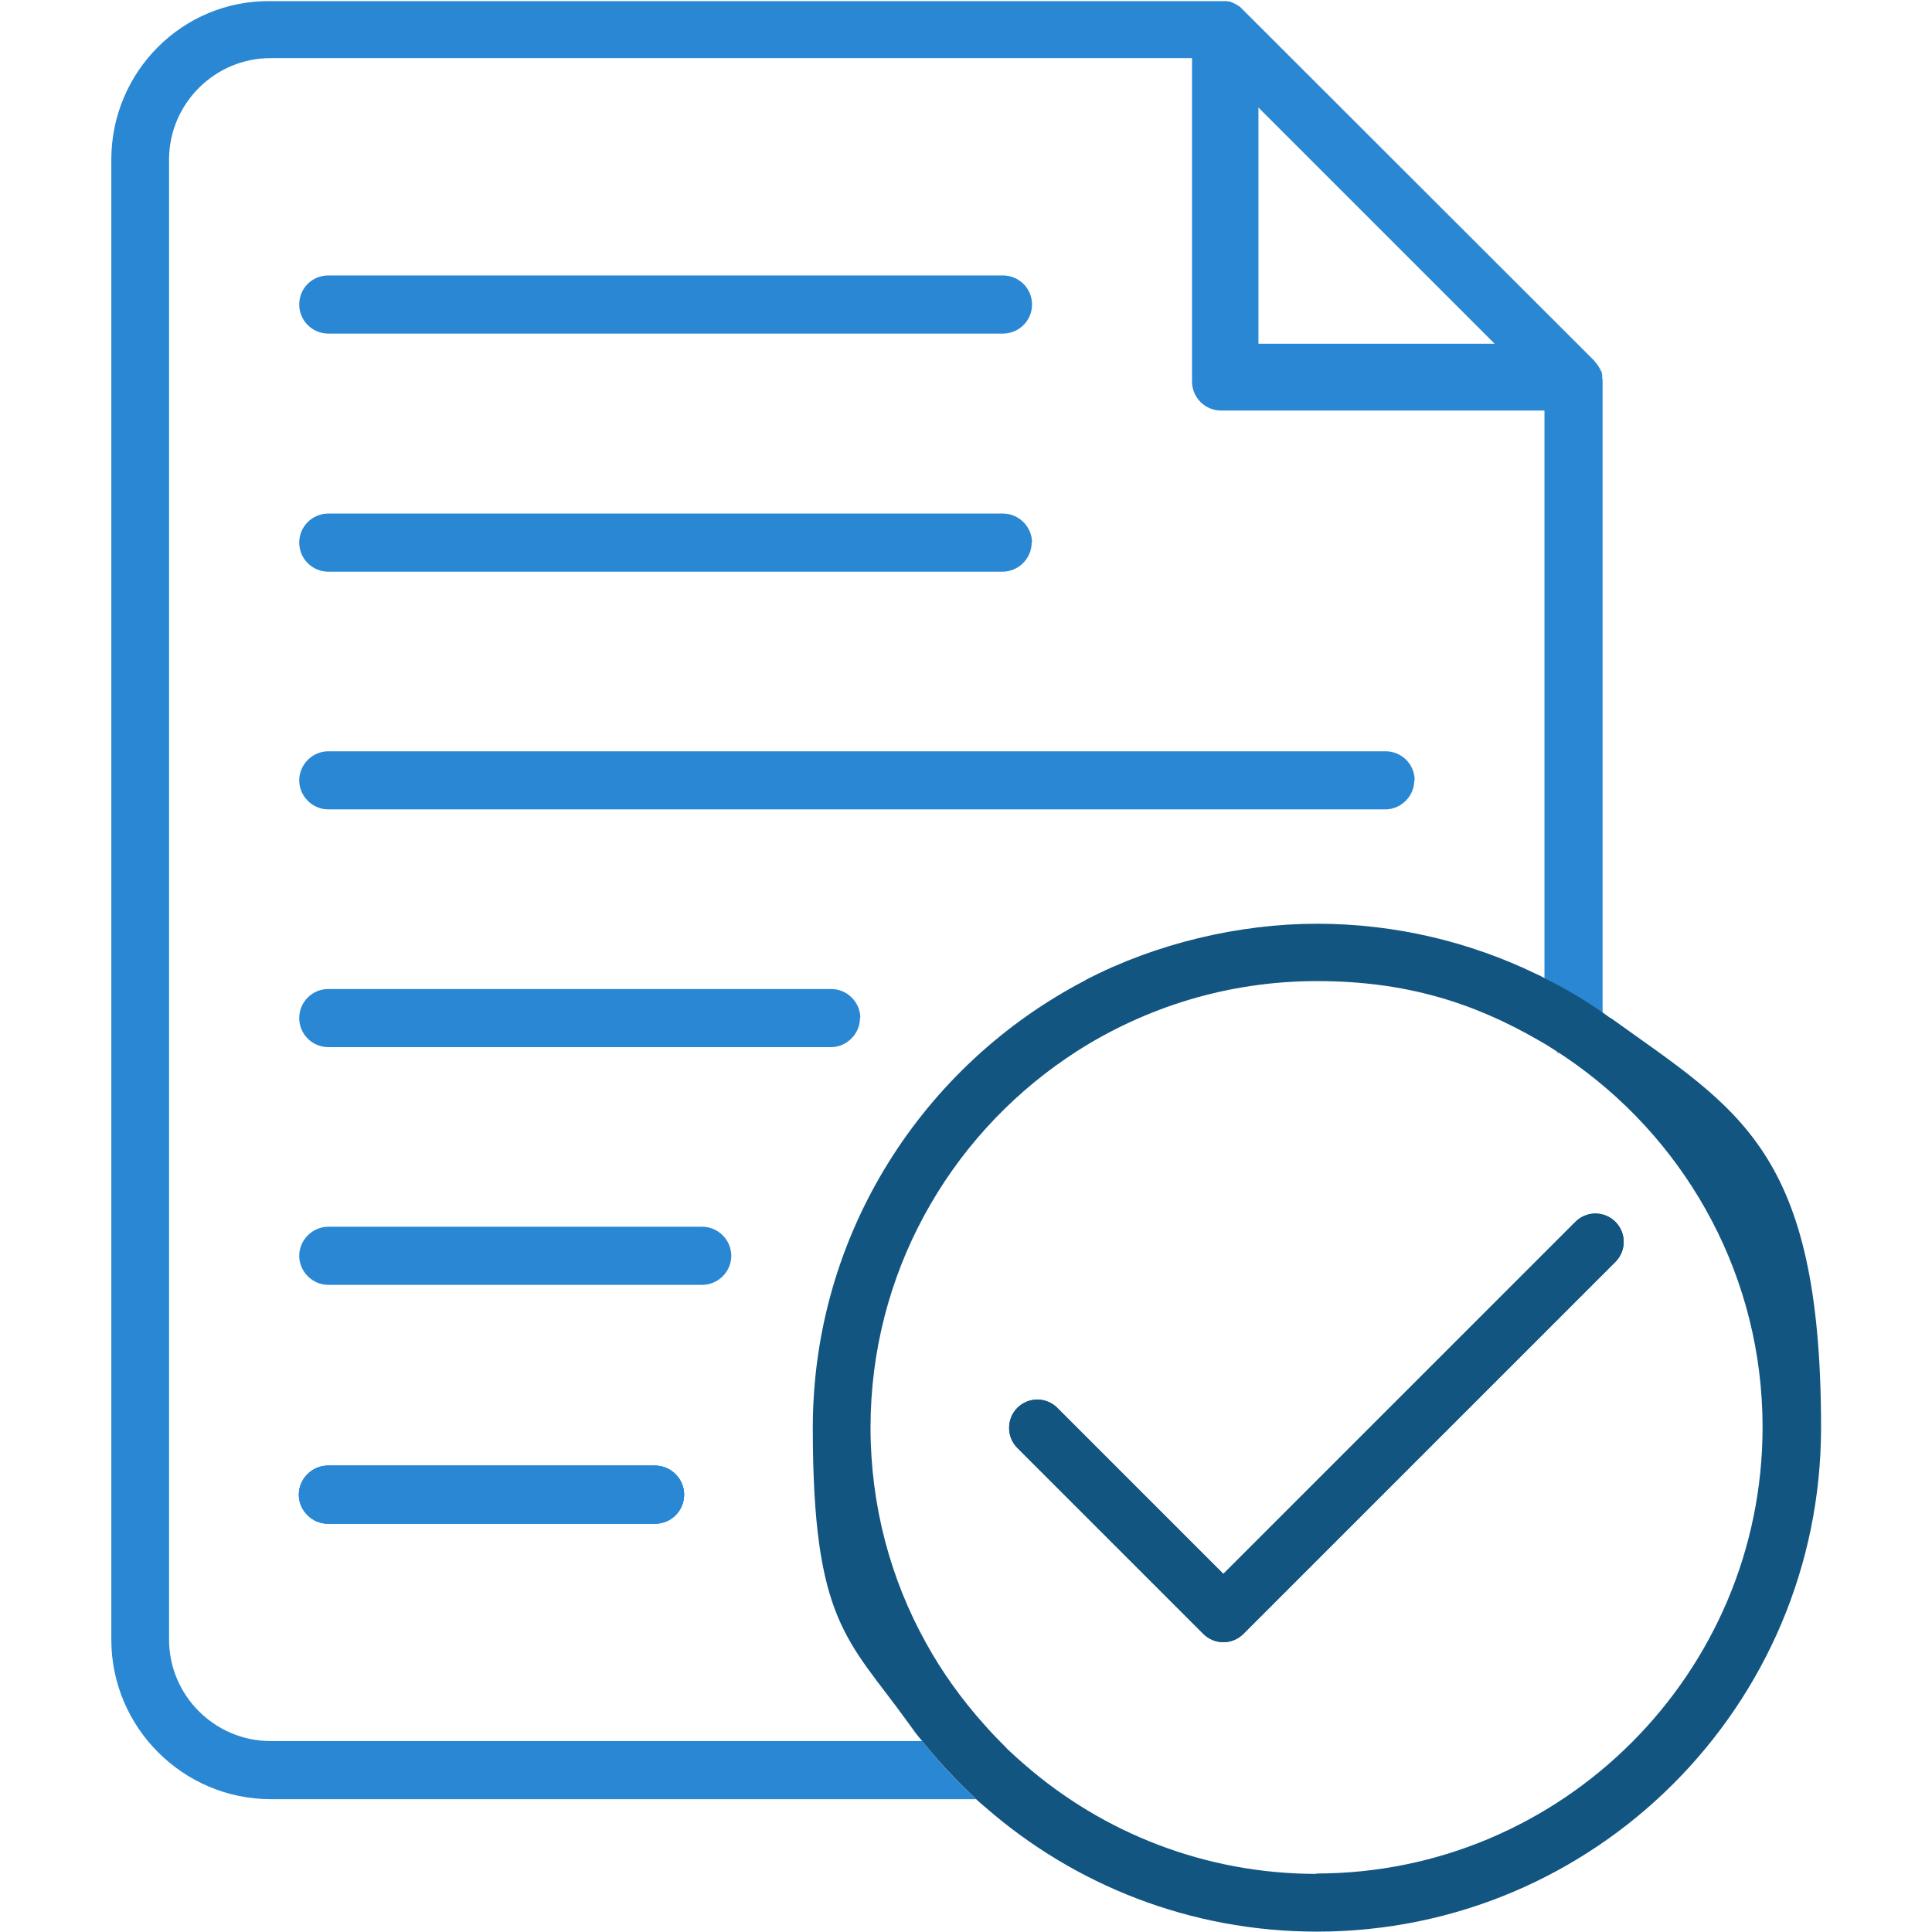 <svg xmlns="http://www.w3.org/2000/svg" viewBox="0 0 512 512"><defs><style>      .cls-1 {        fill: #135581;      }      .cls-2 {        fill: #2987d3;      }    </style></defs><g><g id="Layer_1"><g><g><path class="cls-2" d="M181.3,396.1c0,4.2-3.4,7.7-7.7,7.7h-86.7c-4.2,0-7.7-3.5-7.7-7.7s3.5-7.7,7.7-7.7h86.7c4.2,0,7.7,3.5,7.7,7.7Z"></path><path class="cls-2" d="M411.1,277.5s0,0,0,0c0,0,0,0,0,0h0Z"></path><path class="cls-2" d="M413.4,279.3c-.4-.2-.7-.4-1.1-.7.4.2.7.5,1.1.7Z"></path><path class="cls-2" d="M323.6,0c-.1,0-.2,0-.3,0h0s.3,0,.3,0Z"></path><path class="cls-2" d="M413.4,279.3c-.4-.2-.7-.4-1.1-.7.4.2.7.5,1.1.7Z"></path><path class="cls-2" d="M323.6,0c-.1,0-.2,0-.3,0h0s.3,0,.3,0Z"></path><path class="cls-2" d="M323.6,0c-.1,0-.2,0-.3,0h0s.3,0,.3,0Z"></path><path class="cls-2" d="M424.6,100.4c0-.1,0-.3,0-.4,0-.2,0-.3,0-.5,0,0,0,0,0,0,0-.2,0-.3-.1-.5,0,0,0-.1,0-.2,0-.2,0-.3-.2-.4,0-.1-.1-.3-.2-.4,0-.2-.1-.3-.2-.4,0-.1-.2-.3-.2-.4-.1-.2-.3-.4-.4-.6-.2-.2-.3-.4-.5-.6,0,0-.2-.2-.2-.3L329,2.2c-.2-.2-.3-.3-.5-.5,0,0,0,0-.1,0-.1-.1-.3-.2-.4-.3,0,0-.1,0-.2-.1-.2-.1-.3-.2-.5-.3,0,0-.1,0-.2-.1-.2,0-.3-.2-.5-.2-.2-.1-.5-.2-.7-.3-.1,0-.2,0-.3,0-.1,0-.3,0-.4-.1,0,0-.2,0-.3,0-.2,0-.4,0-.6,0-.3,0-.5,0-.8,0s-.2,0-.3,0h0s-251.5,0-251.5,0C48.4,0,29.5,19,29.5,42.3v392.2c0,23.3,19,42.3,42.3,42.3h186.9c-.2-.2-.3-.3-.5-.5-5-4.6-9.6-9.6-13.8-14.9H71.7c-14.8,0-26.9-12.1-26.9-26.9V42.3c0-14.8,12.1-26.9,26.9-26.9h244.2v85.7c0,4.2,3.4,7.7,7.7,7.7h85.7v150.5c5.3,2.7,10.5,5.8,15.4,9.1V101c0-.2,0-.4,0-.6ZM333.5,91.1V28.5l62.6,62.6h-62.6Z"></path><g><path class="cls-2" d="M87,88.4c-4.2,0-7.7-3.4-7.7-7.7s3.4-7.7,7.7-7.7h178.8c4.2,0,7.7,3.4,7.7,7.7s-3.5,7.7-7.7,7.7H87Z"></path><path class="cls-2" d="M273.4,143.8c0,4.2-3.5,7.7-7.7,7.7H87c-4.2,0-7.7-3.4-7.7-7.7s3.5-7.7,7.7-7.7h178.8c4.2,0,7.7,3.5,7.7,7.7Z"></path><path class="cls-2" d="M374.8,206.8c0,4.2-3.5,7.7-7.7,7.7H87c-4.2,0-7.7-3.5-7.7-7.7s3.5-7.7,7.7-7.7h280.2c4.2,0,7.7,3.4,7.7,7.7Z"></path><path class="cls-2" d="M227.9,269.8c0,4.2-3.5,7.7-7.7,7.7H87c-4.2,0-7.7-3.4-7.7-7.7s3.5-7.7,7.7-7.7h133.3c4.2,0,7.7,3.5,7.7,7.7Z"></path><path class="cls-2" d="M193.8,332.8c0,4.2-3.5,7.7-7.7,7.7h-99.1c-4.2,0-7.7-3.5-7.7-7.7s3.5-7.7,7.7-7.7h99.1c4.2,0,7.7,3.5,7.7,7.7Z"></path><path class="cls-2" d="M181.3,396.1c0,4.2-3.4,7.7-7.7,7.7h-86.7c-4.2,0-7.7-3.5-7.7-7.7s3.5-7.7,7.7-7.7h86.7c4.2,0,7.7,3.5,7.7,7.7Z"></path><path class="cls-2" d="M181.3,396.1c0,4.2-3.4,7.7-7.7,7.7h-86.7c-4.2,0-7.7-3.5-7.7-7.7s3.5-7.7,7.7-7.7h86.7c4.2,0,7.7,3.5,7.7,7.7Z"></path></g></g><g><path class="cls-1" d="M412.3,278.6c.3.3.7.5,1.1.7-.4-.2-.7-.5-1.1-.7ZM411.1,277.5h0s0,0,0,0c0,0,0,0,0,0Z"></path><path class="cls-1" d="M411.1,277.5h0s0,0,0,0c0,0,0,0,0,0ZM411.1,277.5h0s0,0,0,0c0,0,0,0,0,0ZM411.1,277.5h0s0,0,0,0c0,0,0,0,0,0Z"></path><path class="cls-1" d="M426.9,269.9c-.7-.5-1.5-1.1-2.2-1.6-4.9-3.4-10-6.4-15.4-9.1-.7-.4-1.5-.8-2.2-1.1-17.6-8.5-37.3-13.3-58.1-13.3s-42.8,5.3-61.1,14.8c-.1,0-.2.1-.3.2-42.9,22.3-72.2,67.1-72.2,118.6s9.3,56,25.1,77.9c.7,1,1.4,1.9,2.1,2.9.6.8,1.2,1.5,1.8,2.2,4.2,5.3,8.9,10.3,13.8,14.9.2.2.3.3.5.5.8.8,1.7,1.5,2.5,2.2,23.5,20.5,54.2,32.9,87.8,32.9,73.7,0,133.6-59.9,133.6-133.6s-22-84.2-55.7-108.5ZM411.1,277.5s0,0,0,0c0,0,0,0,0,0h0ZM348.9,496.6c-29.5,0-56.6-10.9-77.3-28.9-1.3-1.1-2.6-2.3-3.9-3.5t0,0c-.4-.4-.9-.8-1.3-1.3h0c-1.3-1.3-2.5-2.5-3.7-3.8h0c-.6-.7-1.3-1.4-1.9-2.1-5.9-6.6-11.1-13.8-15.4-21.6-9.4-16.9-14.7-36.4-14.7-57.1,0-40.6,20.6-76.5,51.8-97.8.9-.6,1.8-1.2,2.7-1.8,18.4-11.8,40.3-18.7,63.8-18.7s41.4,5.7,58.6,15.6c1.6.9,3.1,1.8,4.6,2.8,0,0,0,0,0,0s0,0,0,0c0,0,0,0,0,0,0,0,0,0,0,0,0,0,0,0,0,0h0c.4.2.7.5,1.1.7,1.5,1,3,2,4.5,3.1,29.8,21.5,49.3,56.5,49.3,96,0,65.2-53.1,118.3-118.3,118.3Z"></path></g><g><path class="cls-1" d="M430.3,329.1c0,2-.8,3.9-2.2,5.3l-98.6,98.6c-1.4,1.4-3.3,2.2-5.3,2.2s-3.9-.8-5.3-2.2l-49.3-49.3c-2.9-2.9-2.9-7.7,0-10.6,1.4-1.4,3.3-2.2,5.3-2.2s3.9.8,5.3,2.2l44,44,93.3-93.3c1.4-1.4,3.3-2.2,5.3-2.2s3.9.8,5.3,2.2,2.2,3.3,2.2,5.3Z"></path><path class="cls-1" d="M430.3,329.1c0,2-.8,3.9-2.2,5.3l-98.6,98.6c-1.4,1.4-3.3,2.2-5.3,2.2s-3.9-.8-5.3-2.2l-49.3-49.3c-2.9-2.9-2.9-7.7,0-10.6,1.4-1.4,3.3-2.2,5.3-2.2s3.9.8,5.3,2.2l44,44,93.3-93.3c1.4-1.4,3.3-2.2,5.3-2.2s3.9.8,5.3,2.2,2.2,3.3,2.2,5.3Z"></path></g></g></g></g></svg>